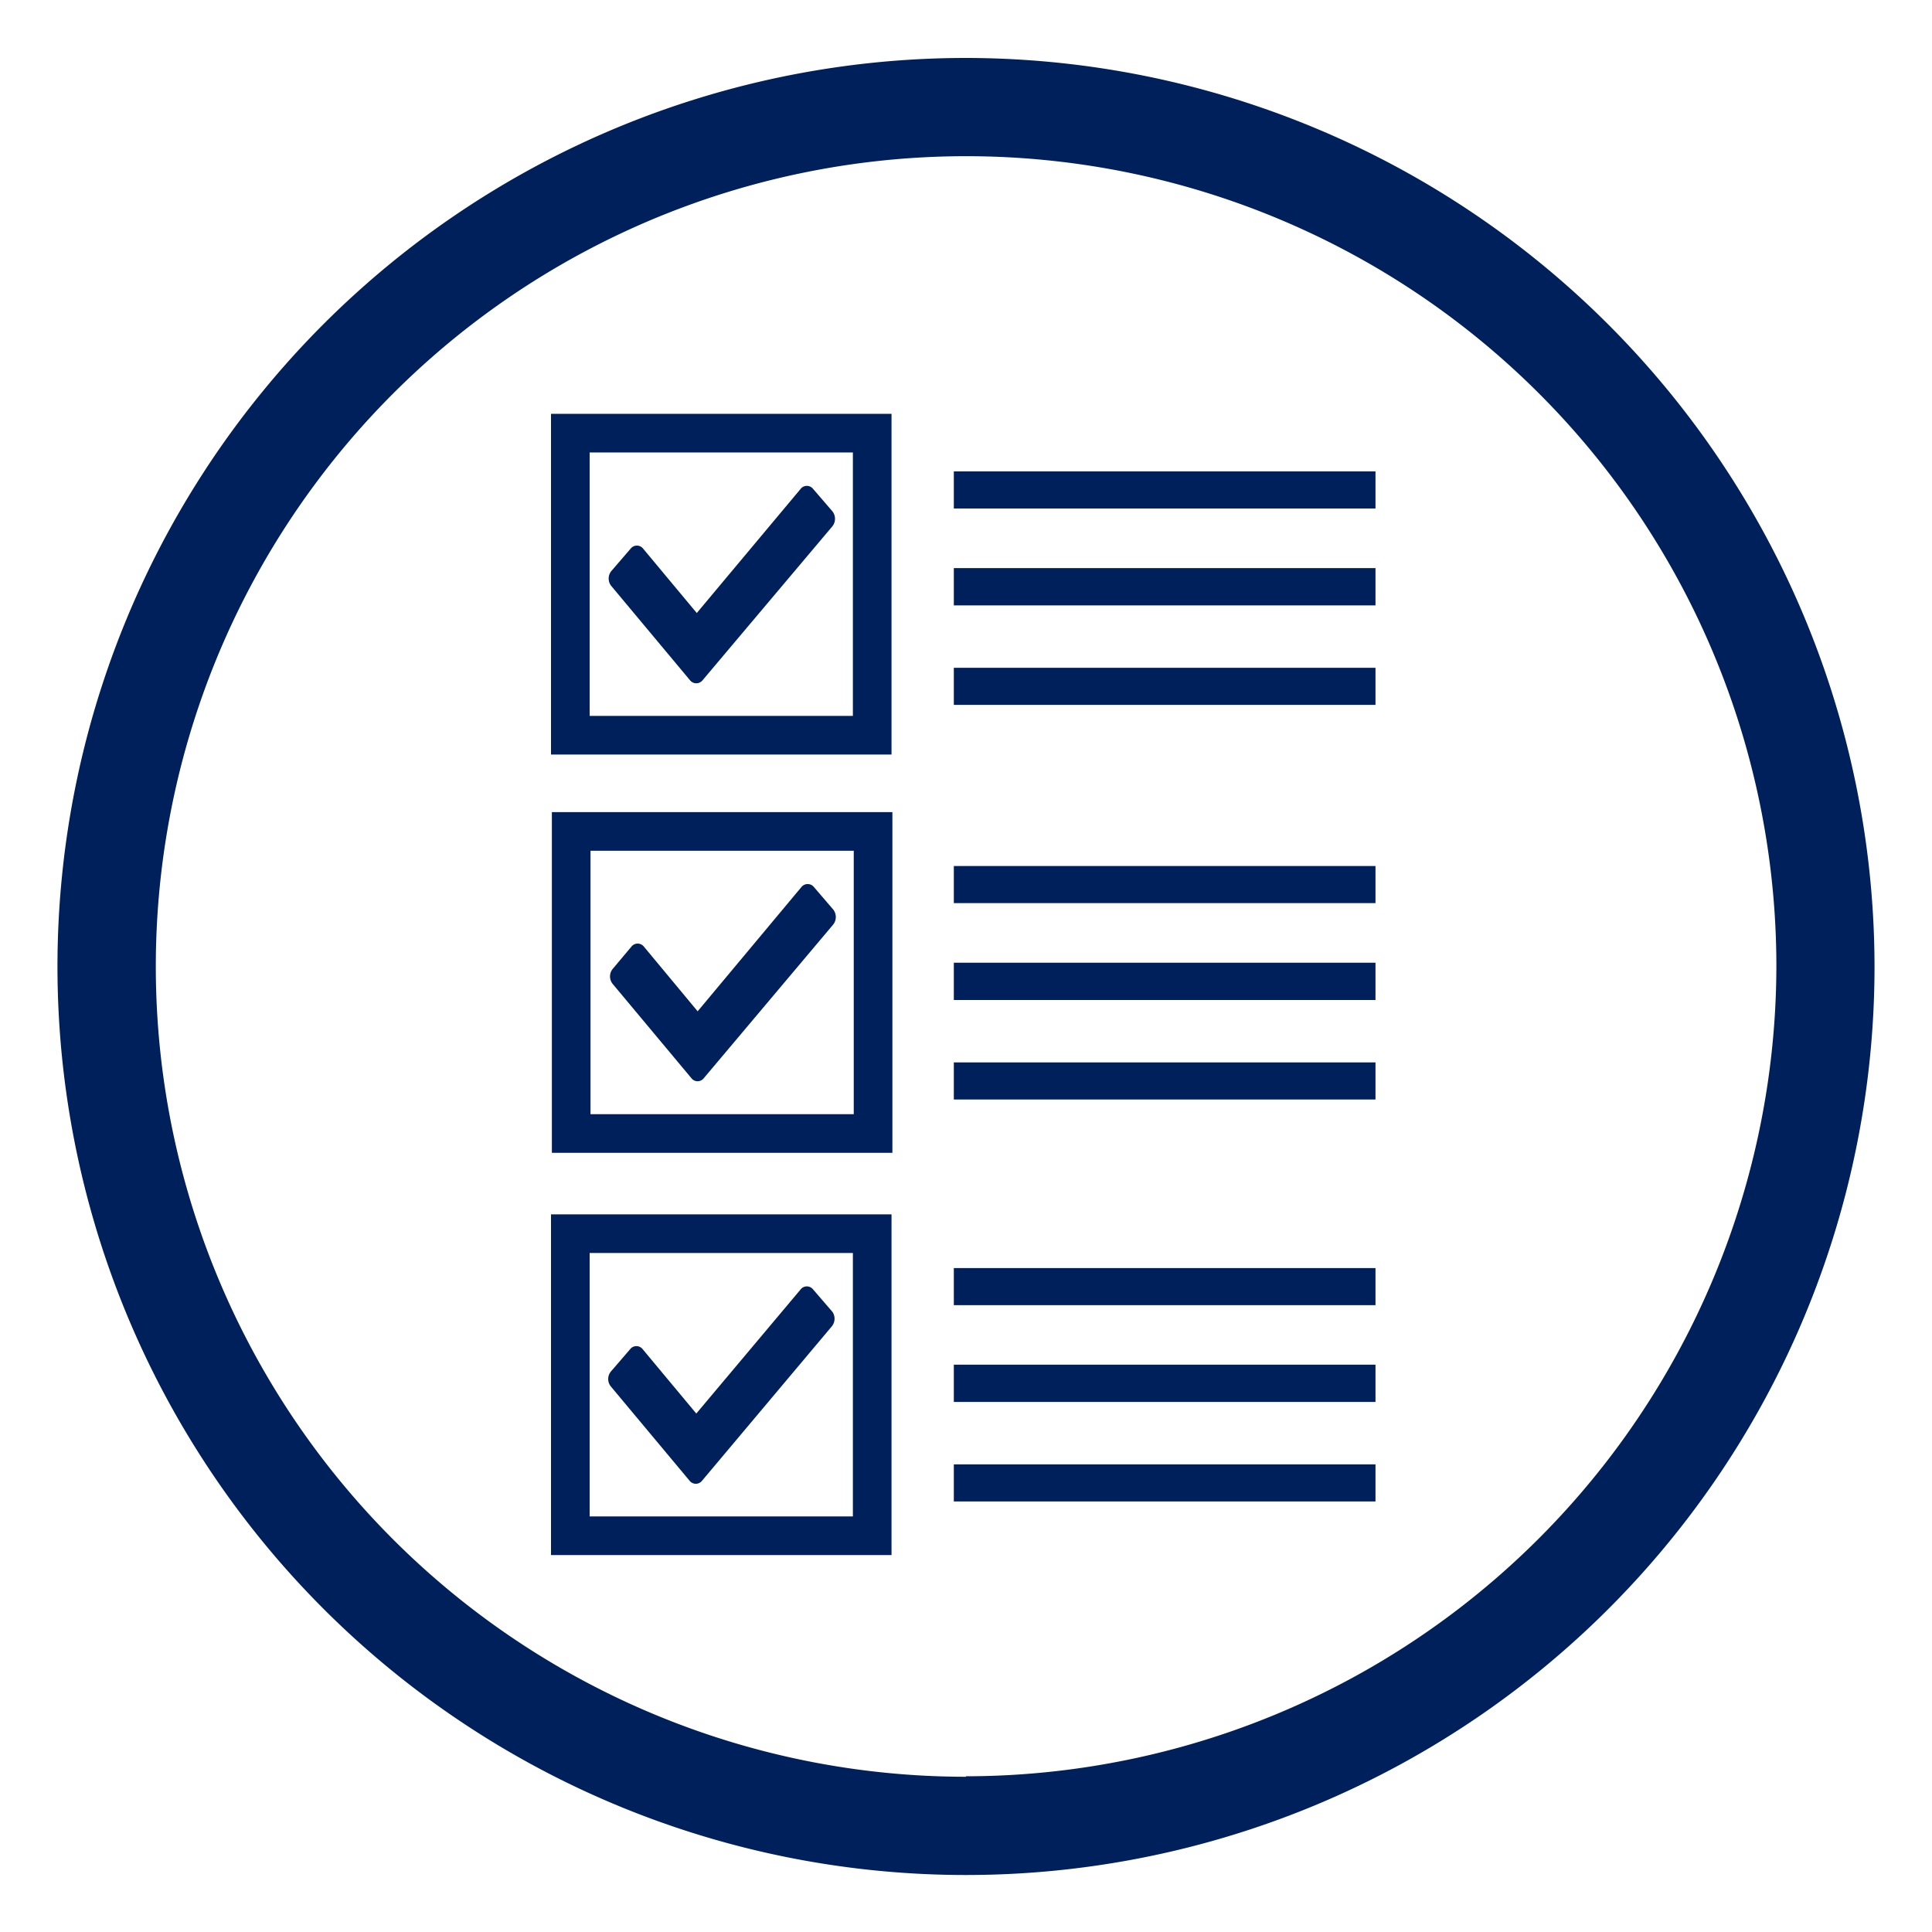 <?xml version="1.0" encoding="UTF-8"?> <svg xmlns="http://www.w3.org/2000/svg" id="Icons" viewBox="0 0 200 200"><defs><style>.cls-1{fill:#00205c;}.cls-2{fill:none;stroke:#00205c;stroke-miterlimit:10;stroke-width:4px;}</style></defs><title>3</title><path class="cls-1" d="M100,6a94.05,94.05,0,1,0,94.05,94A94.15,94.15,0,0,0,100,6Zm0,177.93A83.88,83.88,0,1,1,183.89,100,84,84,0,0,1,100,183.88Z"></path><path class="cls-1" d="M86.17,52.93l-2-2.32a.82.82,0,0,0-1.29,0L72.13,63.46,66.58,56.8a.82.82,0,0,0-1.3,0l-2,2.32a1.23,1.23,0,0,0,0,1.54l8.15,9.76a.83.83,0,0,0,1.3,0L86.17,54.48A1.25,1.25,0,0,0,86.17,52.93Z"></path><rect class="cls-2" x="59.04" y="44.84" width="31.25" height="31.27"></rect><path class="cls-1" d="M86.26,94.16l-2-2.33a.83.83,0,0,0-1.3,0L72.22,104.69,66.66,98a.82.82,0,0,0-1.3,0l-1.94,2.31a1.23,1.23,0,0,0,0,1.54l8.15,9.76a.81.81,0,0,0,1.29,0L86.26,95.7A1.26,1.26,0,0,0,86.26,94.16Z"></path><rect class="cls-2" x="59.13" y="86.07" width="31.25" height="31.27"></rect><path class="cls-1" d="M86.17,135.8l-2-2.32a.82.82,0,0,0-1.29,0l-10.8,12.85-5.55-6.66a.82.82,0,0,0-1.3,0l-2,2.32a1.22,1.22,0,0,0,0,1.53l8.15,9.76a.82.82,0,0,0,1.3,0l13.39-15.93A1.25,1.25,0,0,0,86.17,135.8Z"></path><rect class="cls-2" x="59.04" y="127.71" width="31.25" height="31.27"></rect><rect class="cls-1" x="98.74" y="48.8" width="43.65" height="3.84"></rect><rect class="cls-1" x="98.74" y="58.81" width="43.65" height="3.86"></rect><rect class="cls-1" x="98.74" y="69.13" width="43.65" height="3.84"></rect><rect class="cls-1" x="98.74" y="89.65" width="43.65" height="3.84"></rect><rect class="cls-1" x="98.74" y="99.66" width="43.65" height="3.86"></rect><rect class="cls-1" x="98.74" y="109.98" width="43.65" height="3.84"></rect><rect class="cls-1" x="98.74" y="131.27" width="43.65" height="3.84"></rect><rect class="cls-1" x="98.74" y="141.27" width="43.65" height="3.86"></rect><rect class="cls-1" x="98.74" y="151.59" width="43.65" height="3.84"></rect></svg> 